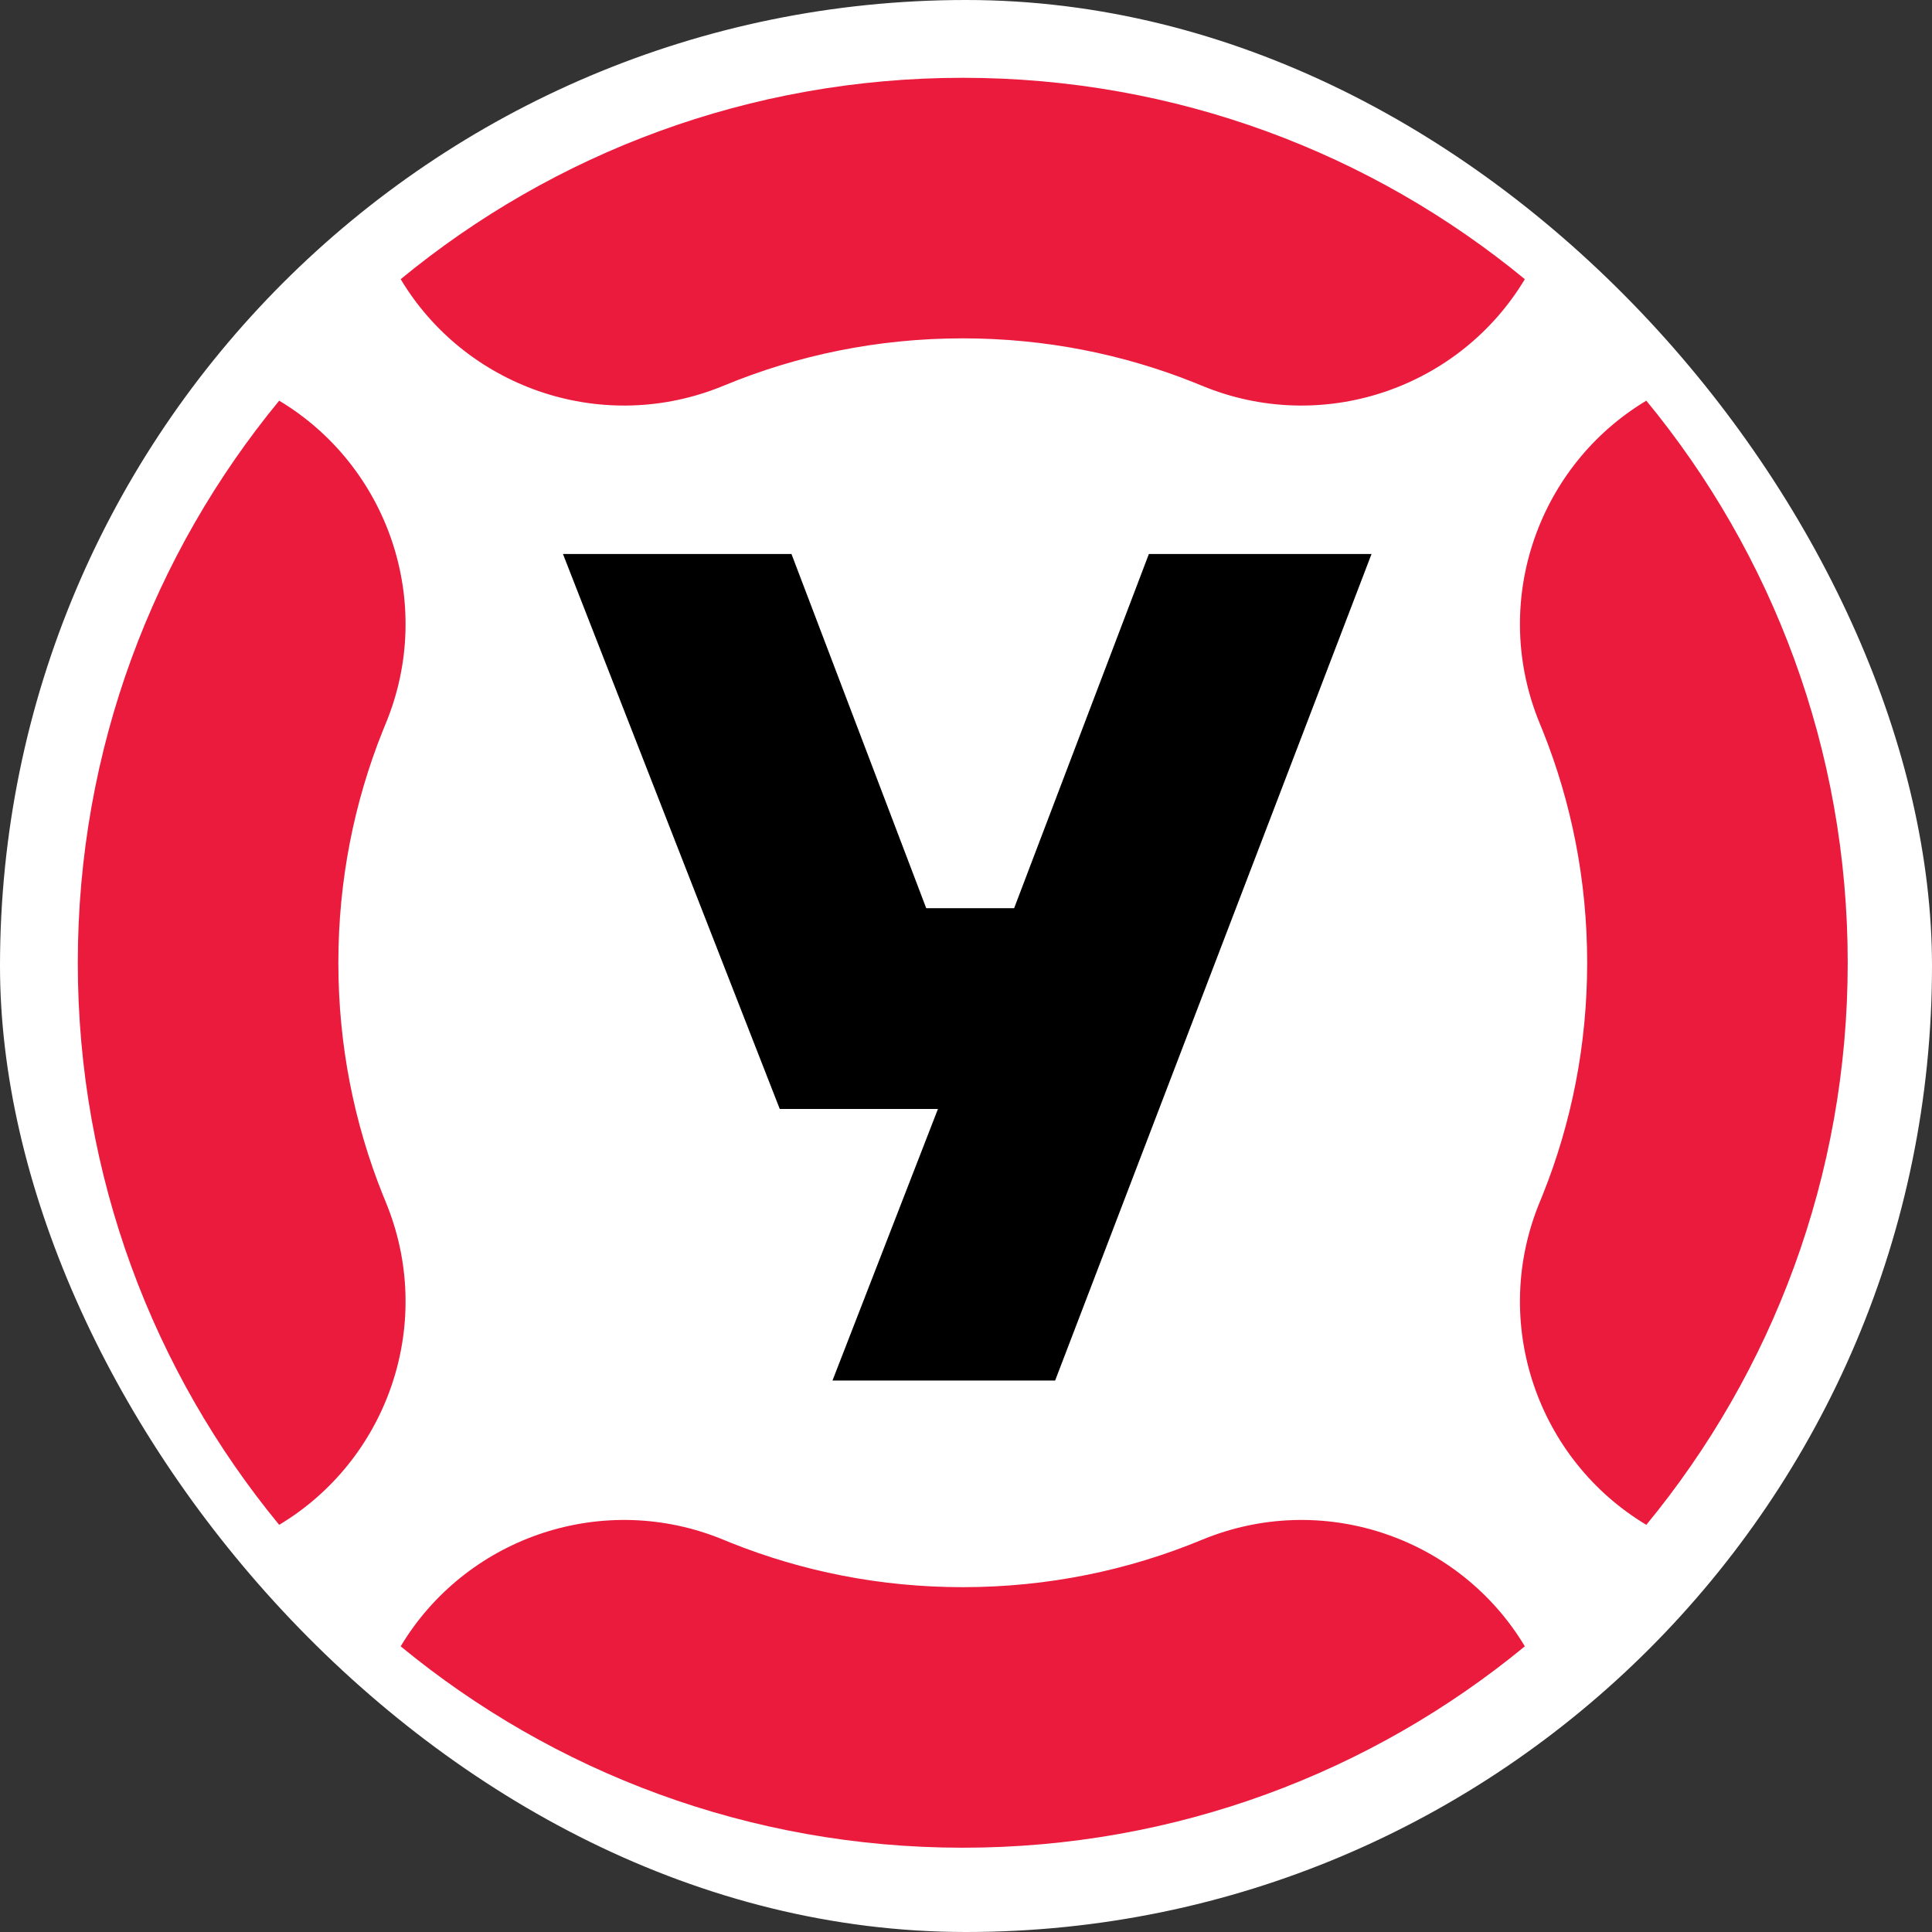 <?xml version="1.0" encoding="UTF-8"?> <svg xmlns="http://www.w3.org/2000/svg" width="298" height="298" viewBox="0 0 298 298" fill="none"><rect x="0" y="0" width="298" height="298" fill="#333333" stroke="none"/><rect width="298" height="298" rx="149" fill="white"></rect><path d="M61.802 253.936C71.702 237.419 92.28 230.045 110.68 237.135L111.644 237.519L112.706 237.954C123.721 242.367 135.777 244.812 148.5 244.812V285C115.578 285 85.378 273.345 61.802 253.936ZM186.32 237.135C204.72 230.045 225.297 237.42 235.197 253.936C211.621 273.345 181.422 285 148.5 285V244.812C161.633 244.812 174.056 242.205 185.356 237.519L186.32 237.135ZM12 148.5C12 115.578 23.654 85.378 43.062 61.802C59.869 71.875 67.211 93.003 59.481 111.644L59.046 112.706C54.633 123.721 52.188 135.777 52.188 148.5C52.188 161.223 54.633 173.279 59.046 184.294L59.481 185.356L59.865 186.32C66.955 204.72 59.58 225.297 43.062 235.197C23.654 211.621 12 181.421 12 148.5ZM285 148.5C285 181.422 273.345 211.621 253.936 235.197C237.131 225.124 229.789 203.996 237.519 185.356L237.954 184.294C242.367 173.279 244.812 161.223 244.812 148.5C244.812 135.777 242.367 123.721 237.954 112.706L237.519 111.644L237.135 110.68C230.045 92.28 237.419 71.702 253.936 61.802C273.345 85.378 285 115.578 285 148.5ZM148.5 12C181.421 12 211.621 23.654 235.197 43.062C225.297 59.58 204.72 66.955 186.32 59.865L185.356 59.481L184.294 59.046C173.279 54.633 161.223 52.188 148.5 52.188C135.367 52.188 122.944 54.795 111.644 59.481L110.68 59.865C92.28 66.955 71.702 59.58 61.802 43.062C85.378 23.654 115.578 12 148.5 12Z" fill="#EB1B3D"></path><path d="M86.832 85.447H122.079L142.866 140.086H156.423L177.209 85.447H211.553L162.749 212.939H128.406L144.674 171.049H120.272L86.832 85.447Z" fill="black"></path></svg> 